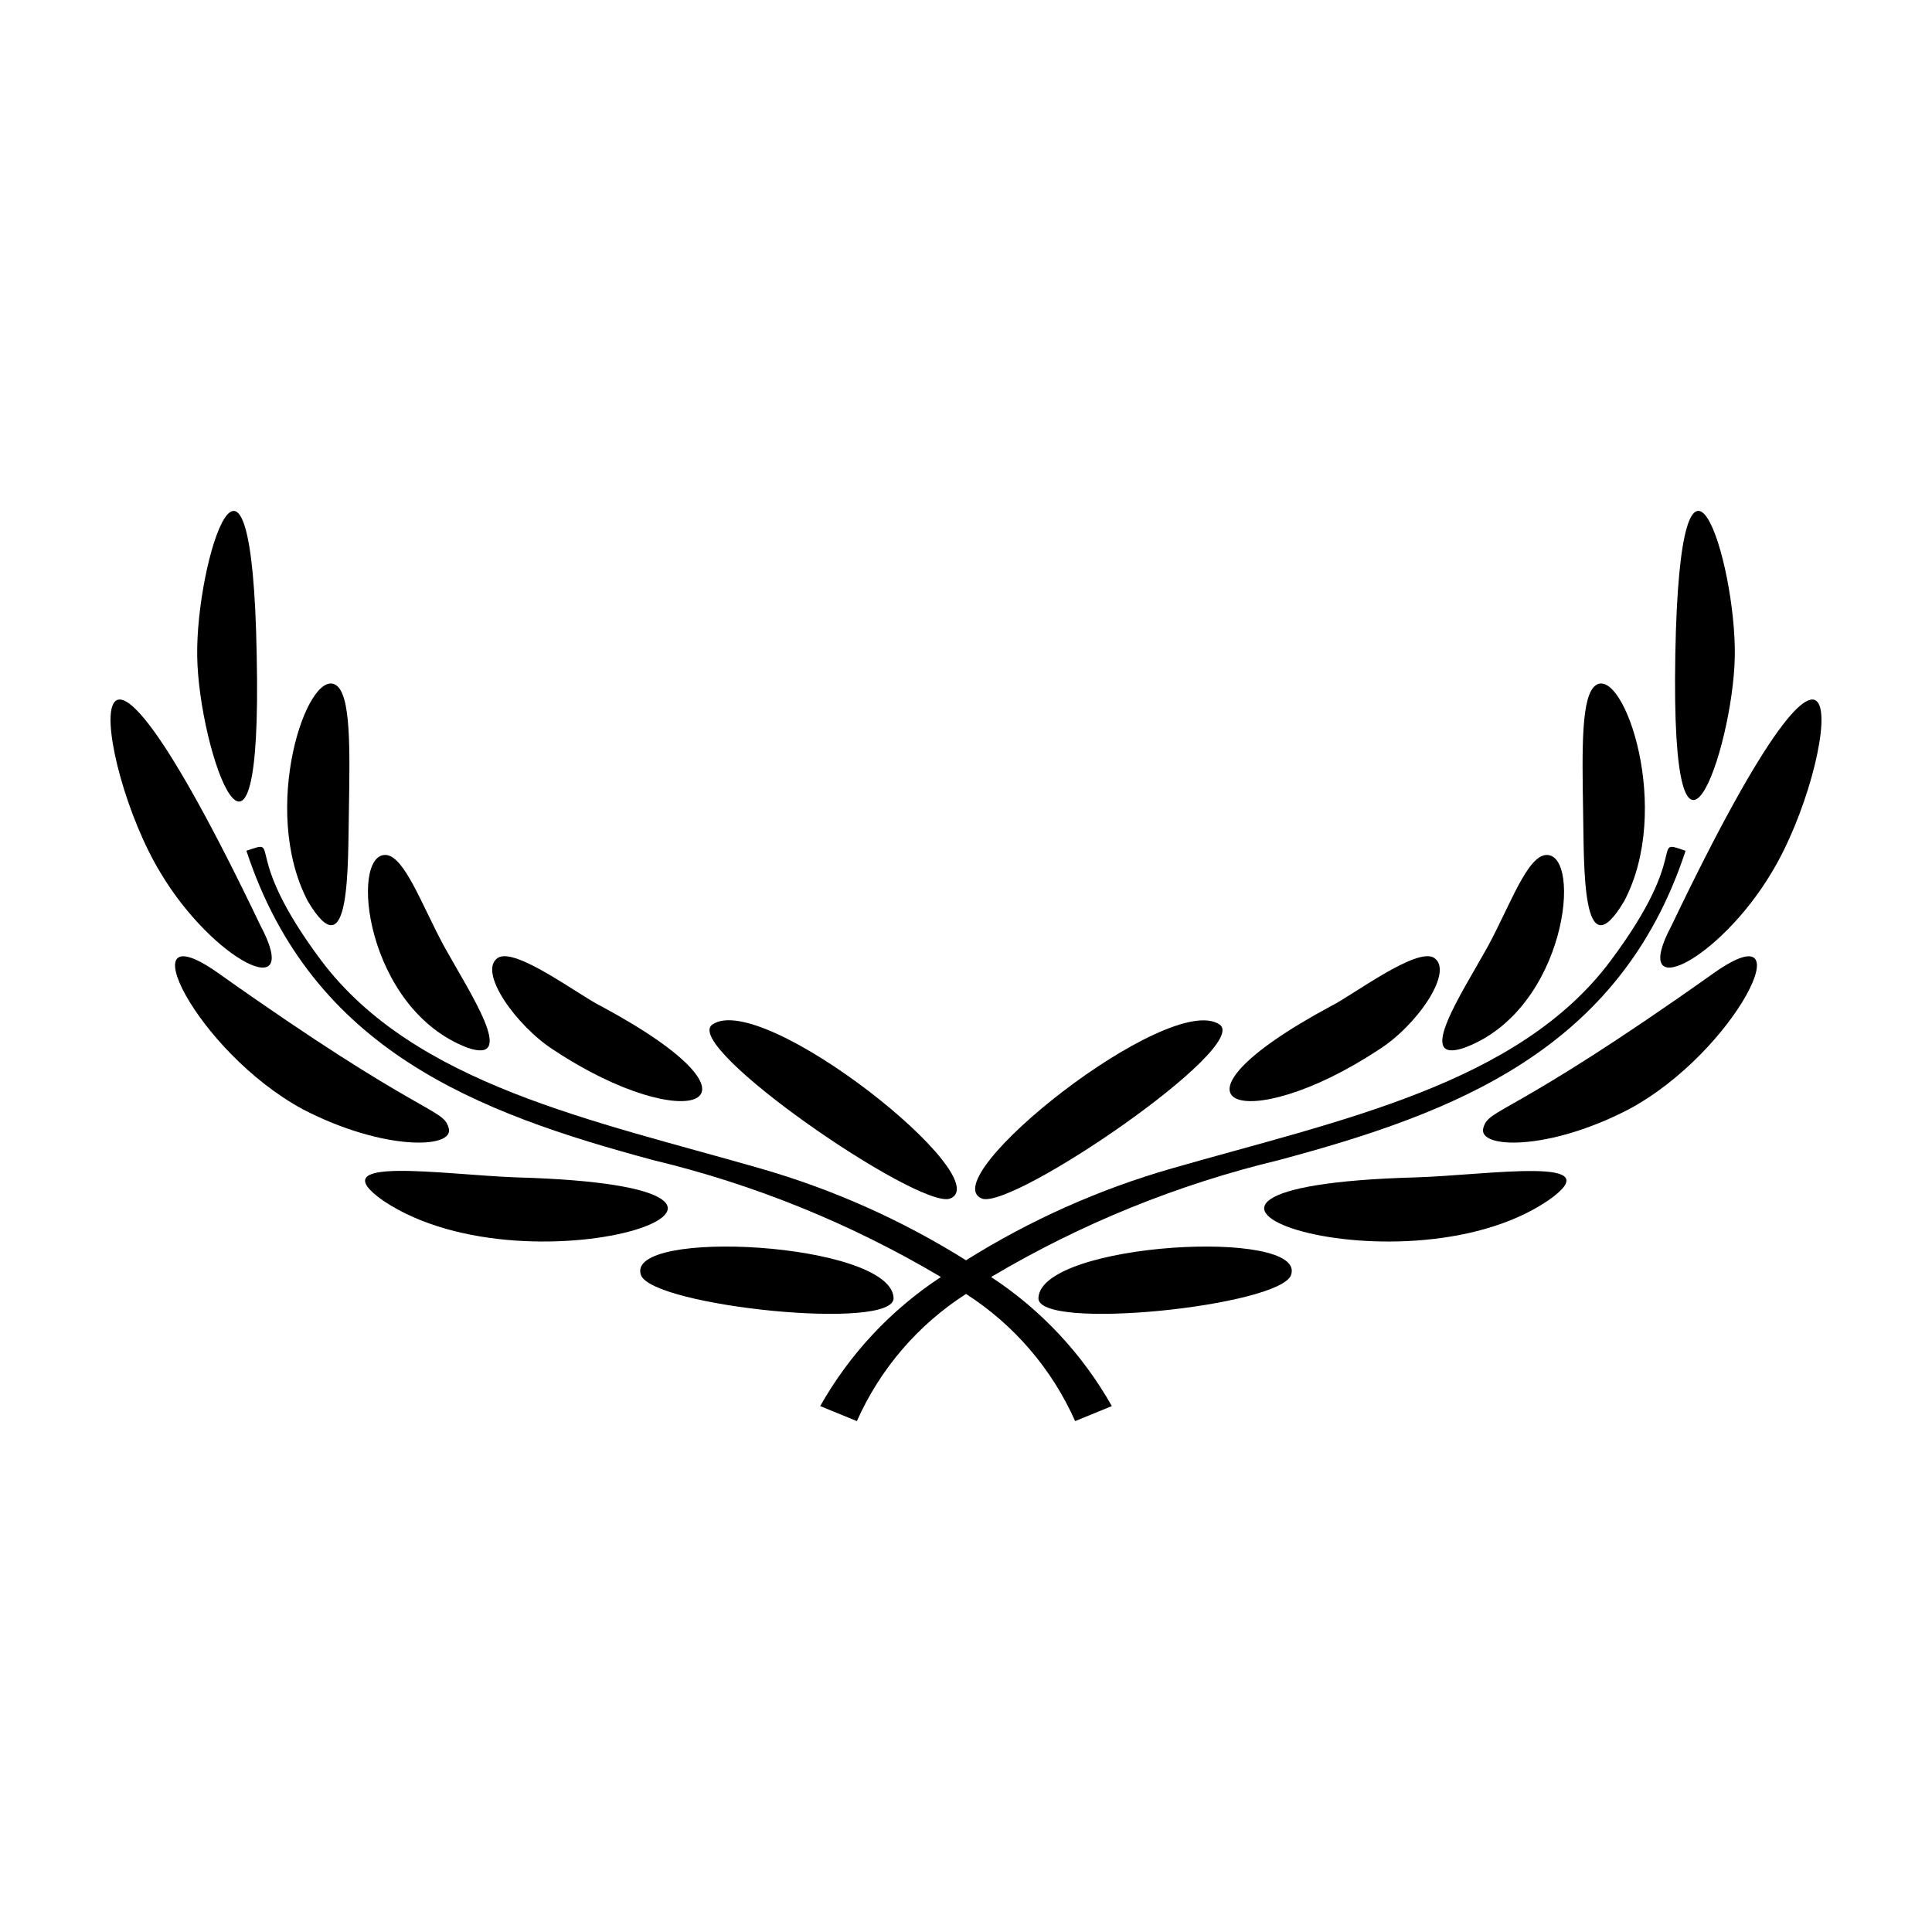 <?xml version="1.0" encoding="UTF-8"?>
<!-- Uploaded to: ICON Repo, www.iconrepo.com, Generator: ICON Repo Mixer Tools -->
<svg fill="#000000" width="800px" height="800px" version="1.1" viewBox="144 144 512 512" xmlns="http://www.w3.org/2000/svg">
 <g>
  <path d="m603.74 317.93c0.402-25.492-14.508-72.094-15.77-0.25-1.258 71.84 15.316 25.289 15.77 0.25z"/>
  <path d="m586.96 389.32c-11.387 21.363 12.645 9.27 26.551-14.105 17.785-29.371 24.84-93.355-26.551 14.105z"/>
  <path d="m598.55 401.61c-54.863 38.945-60.004 35.871-61.465 41.363-1.461 5.492 17.281 6.098 38.641-5.039 28.266-15.215 46.855-53.051 22.824-36.324z"/>
  <path d="m519.15 456.02c-90.988 2.519-4.231 32.648 35.016 6.195 17.531-12.141-15.566-6.801-35.016-6.195z"/>
  <path d="m419.2 487.86c-0.906 9.07 64.086 2.316 66.957-5.996 4.231-12.492-66-8.664-66.957 5.996z"/>
  <path d="m574.42 382.82c12.898-24.383 0-61.715-7.356-57.332-4.133 2.469-3.777 17.129-3.527 33.504 0.301 14.004-0.504 43.023 10.883 23.828z"/>
  <path d="m532.1 421.66c27.105-10.078 31.387-51.641 21.613-51.086-5.039 0.402-9.422 13.148-15.469 24.336-6.852 12.34-19.496 31.332-6.144 26.75z"/>
  <path d="m509.32 422.21c10.078-6.297 20.152-20.809 14.711-24.383-4.637-2.922-21.766 10.078-27.305 12.797-48.82 26.25-22.875 35.016 12.594 11.586z"/>
  <path d="m404.28 461.66c8.363 2.769 71.34-40.305 62.926-46.148-13.402-9.117-76.328 41.012-62.926 46.148z"/>
  <path d="m212.03 317.68c-1.258-71.844-16.172-25.191-15.77 0.25 0.402 25.445 17.332 72.25 15.77-0.25z"/>
  <path d="m213.04 389.32c-51.387-107.46-44.336-43.48-26.551-14.105 13.906 23.375 37.938 35.469 26.551 14.105z"/>
  <path d="m262.91 442.97c-1.461-5.492-6.602-2.418-61.465-41.363-24.031-16.727-5.438 21.109 22.824 36.375 21.363 11.086 40.254 10.48 38.641 4.988z"/>
  <path d="m280.85 456.02c-19.445-0.707-52.547-5.945-35.266 6.195 39.496 26.449 126.25-3.676 35.266-6.195z"/>
  <path d="m380.8 487.86c-0.957-14.66-71.191-18.488-66.957-5.996 2.871 8.312 67.863 15.062 66.957 5.996z"/>
  <path d="m236.46 358.99c0.25-16.375 0.605-31.035-3.527-33.504-7.508-4.383-20.152 32.949-7.356 57.332 11.387 19.199 10.582-9.82 10.883-23.828z"/>
  <path d="m267.9 421.66c13.352 4.586 0.707-14.41-6.144-26.754-6.047-11.184-10.531-23.93-15.469-24.336-9.773-0.551-5.492 40.809 21.613 51.09z"/>
  <path d="m290.67 422.21c35.266 23.426 61.414 14.66 12.594-11.586-5.543-2.672-22.672-15.719-27.305-12.797-5.492 3.578 4.887 18.086 14.711 24.383z"/>
  <path d="m395.71 461.66c13.402-5.039-49.523-55.418-62.926-46.148-8.363 5.742 54.562 48.922 62.926 46.148z"/>
  <path d="m406.65 482.42c23.727-14.098 49.441-24.543 76.277-30.984 46.551-12.496 90.383-29.07 107.77-81.969-9.773-3.324 1.914 0-19.852 29.121-24.484 32.848-72.043 42.32-116.33 55.066v-0.004c-19.223 5.519-37.574 13.711-54.512 24.336-16.941-10.625-35.293-18.816-54.516-24.336-44.281-12.746-91.59-22.215-116.33-55.066-21.766-29.07-10.078-32.445-19.852-29.121 17.383 52.898 61.262 69.477 107.77 81.969v0.004c26.84 6.441 52.551 16.887 76.277 30.984-13.238 8.688-24.207 20.418-31.992 34.207l9.723 3.981c6.141-13.816 16.195-25.535 28.922-33.703 12.723 8.168 22.777 19.887 28.918 33.703l9.723-3.981c-7.785-13.789-18.754-25.52-31.992-34.207z"/>
 </g>
</svg>
